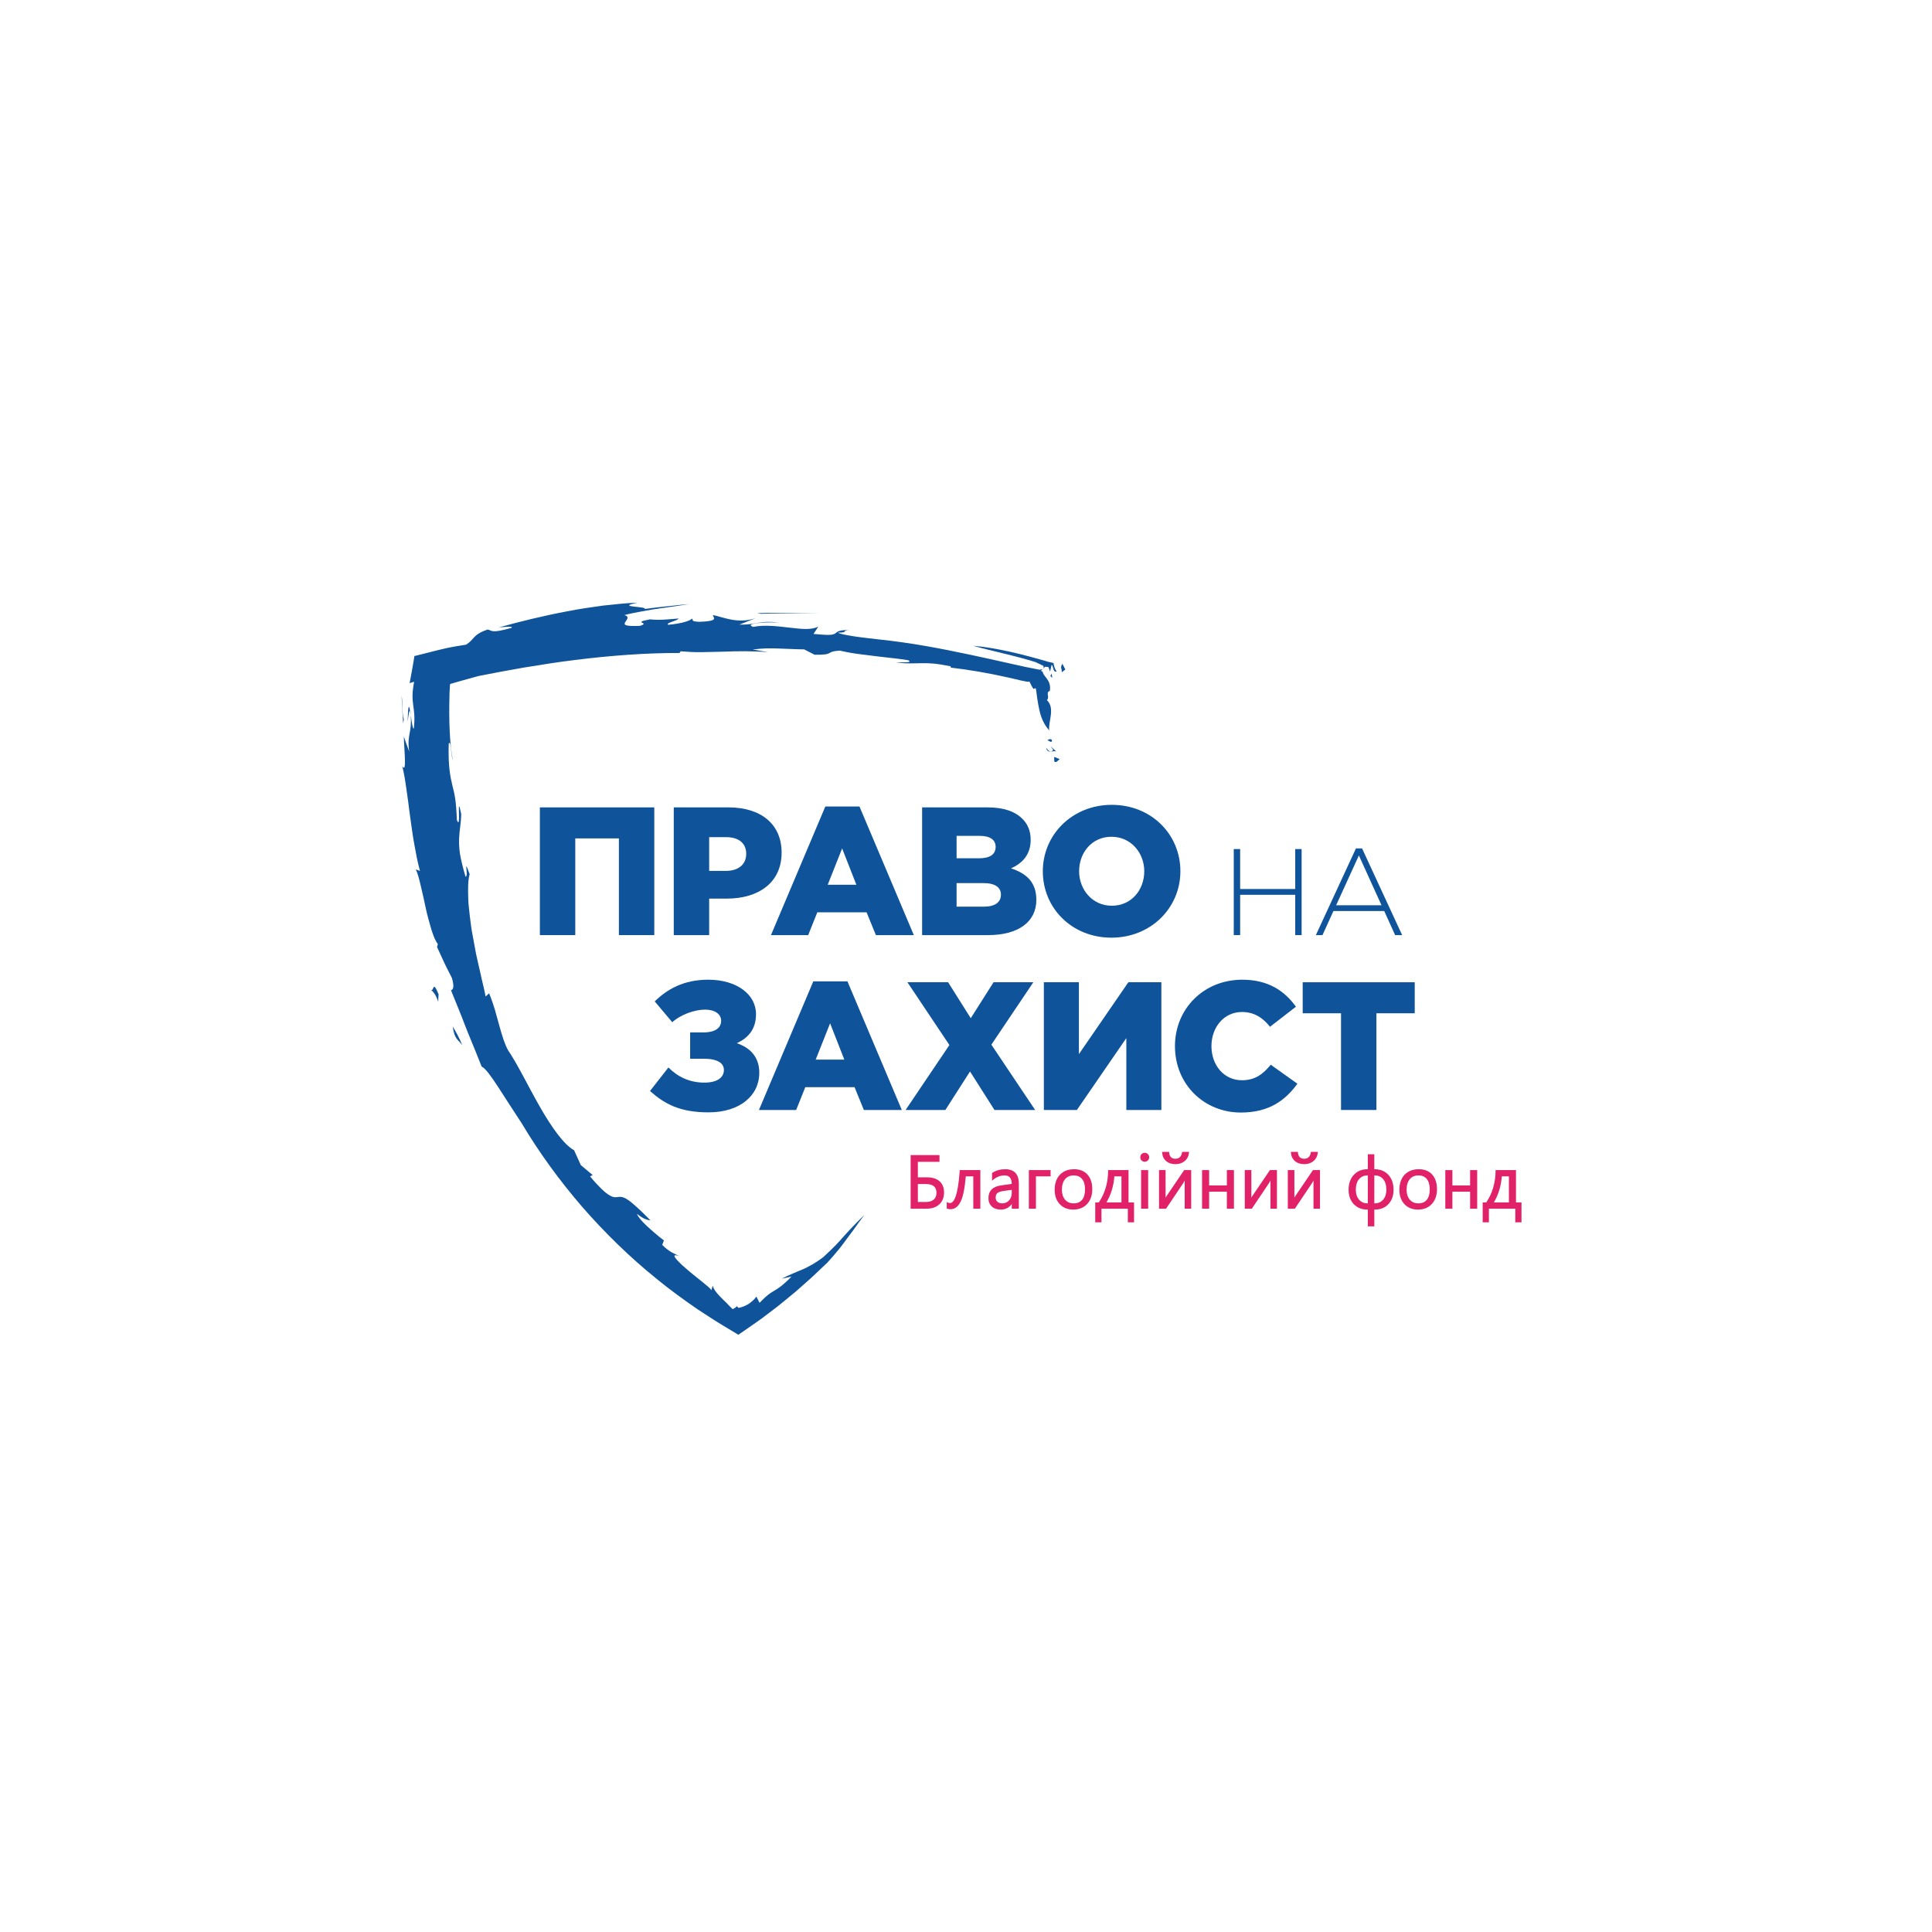 <?xml version="1.0" encoding="UTF-8" standalone="no"?>
<svg
   xmlns:dc="http://purl.org/dc/elements/1.1/"
   xmlns:cc="http://creativecommons.org/ns#"
   xmlns:rdf="http://www.w3.org/1999/02/22-rdf-syntax-ns#"
   xmlns:svg="http://www.w3.org/2000/svg"
   xmlns="http://www.w3.org/2000/svg"
   viewBox="0 0 1133.853 1133.853"
   height="1133.853"
   width="1133.853"
   xml:space="preserve"
   id="svg2"
   version="1.1"><defs
     id="defs6"><clipPath
       id="clipPath18"
       clipPathUnits="userSpaceOnUse"><path
         id="path16"
         d="M 0,850.39 H 850.39 V 0 H 0 Z" /></clipPath></defs><g
     transform="matrix(1.333,0,0,-1.333,0,1133.853)"
     id="g10"><g
       id="g12"><g
         clip-path="url(#clipPath18)"
         id="g14"><g
           transform="translate(466.516,516.435)"
           id="g20"><path
             id="path22"
             style="fill:#0f549b;fill-opacity:1;fill-rule:nonzero;stroke:none"
             d="m 0,0 -2.413,0.923 0.077,-1.967 C -1.752,-1.871 -0.796,-0.87 0,0" /></g><g
           transform="translate(464.992,519.771)"
           id="g24"><path
             id="path26"
             style="fill:#0f549b;fill-opacity:1;fill-rule:nonzero;stroke:none"
             d="M 0,0 -2.469,2.297 -1.281,0.665 C -2.626,-1.065 -3.967,0.988 -4.413,1.666 -3.879,-1.24 -1.427,0.512 0,0" /></g><g
           transform="translate(461.164,524.662)"
           id="g28"><path
             id="path30"
             style="fill:#0f549b;fill-opacity:1;fill-rule:nonzero;stroke:none"
             d="M 0,0 C 0.693,-0.108 1.442,-1.053 1.972,-0.469 2.204,0.943 0.525,0.583 0,0" /></g><g
           transform="translate(179.471,532.913)"
           id="g32"><path
             id="path34"
             style="fill:#0f549b;fill-opacity:1;fill-rule:nonzero;stroke:none"
             d="M 0,0 C 0.357,2.368 0.609,5.147 1.065,4.751 0.609,7.392 0.211,7.962 0,0" /></g><g
           transform="translate(180.536,537.664)"
           id="g36"><path
             id="path38"
             style="fill:#0f549b;fill-opacity:1;fill-rule:nonzero;stroke:none"
             d="M 0,0 C 0.086,-0.508 0.172,-1.059 0.278,-1.698 0.237,-1.173 0.228,-0.728 0.164,-0.121 0.099,0.045 0.058,-0.047 0,0" /></g><g
           transform="translate(458.945,555.952)"
           id="g40"><path
             id="path42"
             style="fill:#0f549b;fill-opacity:1;fill-rule:nonzero;stroke:none"
             d="M 0,0 -0.013,-0.013 Z" /></g><g
           transform="translate(460.084,557.054)"
           id="g44"><path
             id="path46"
             style="fill:#0f549b;fill-opacity:1;fill-rule:nonzero;stroke:none"
             d="M 0,0 C 0,0 0.26,-0.019 0.663,-0.047 0.87,-0.065 1.102,-0.08 1.354,-0.101 1.53,-0.073 1.509,-0.213 1.556,-0.288 L 1.66,-0.56 c 0.288,-0.772 0.576,-1.539 0.576,-1.539 l 0.332,1.421 C 2.729,0.067 2.893,0.807 2.893,0.807 3.36,0.616 3.472,-0.284 3.696,-1.016 3.909,-1.752 4.251,-2.357 5.155,-2.082 4.565,-1.363 4.2,-0.467 3.963,0.536 3.896,0.788 3.838,1.044 3.788,1.304 L 3.75,1.507 C 3.724,1.558 3.771,1.67 3.674,1.664 L 3.22,1.763 C 2.624,1.898 2.034,2.045 1.431,2.18 L 1.218,2.232 0.045,2.585 c -0.807,0.233 -1.61,0.465 -2.413,0.691 -1.603,0.469 -3.207,0.896 -4.772,1.309 -3.067,0.826 -6.044,1.513 -8.918,2.167 -5.764,1.242 -11.107,2.129 -15.582,2.465 4.03,-1.147 8.61,-2.196 13.359,-3.367 2.378,-0.557 4.789,-1.194 7.215,-1.821 C -9.867,3.726 -8.632,3.36 -7.484,3.041 -6.378,2.716 -5.261,2.4 -4.174,2.045 -3.313,1.632 -2.34,1.167 -1.363,0.706 -1.134,0.592 -0.861,0.467 -0.695,0.372 l 0.034,-0.135 c 0.03,-0.089 0.043,-0.179 0.052,-0.267 0.036,-0.349 -0.076,-0.704 -0.53,-1.072 C -0.792,-0.773 -0.344,-0.4 0,0" /></g><g
           transform="translate(462.636,535.682)"
           id="g48"><path
             id="path50"
             style="fill:#0f549b;fill-opacity:1;fill-rule:nonzero;stroke:none"
             d="m 0,0 c 0.138,1.216 0.187,2.441 -0.03,3.584 -0.233,1.139 -0.754,2.202 -1.686,3.095 1.425,1.391 -0.751,3.416 1.294,4.045 0.192,1.289 0.108,2.29 -0.157,3.181 -0.263,0.874 -0.676,1.574 -1.119,2.174 -0.446,0.605 -0.9,1.109 -1.27,1.671 -0.194,0.279 -0.358,0.574 -0.483,0.906 -0.055,0.168 -0.101,0.348 -0.148,0.538 l -0.026,0.071 c -0.015,0.013 -0.051,0.013 -0.073,0.026 l -0.17,0.036 c -0.114,0.026 -0.23,0.056 -0.344,0.086 -0.082,0.224 0.159,0.511 0.508,0.844 -0.377,-0.058 -0.737,-0.118 -1.094,-0.176 l -0.12,-0.013 c -0.031,-0.002 -0.031,-0.013 -0.074,-0.009 l -0.256,0.056 -0.996,0.198 c -0.65,0.131 -1.29,0.258 -1.927,0.388 -0.622,0.124 -1.244,0.243 -1.855,0.37 l -0.907,0.176 -0.441,0.091 -0.598,0.133 c -1.636,0.36 -3.248,0.723 -4.85,1.079 -3.209,0.719 -6.388,1.427 -9.548,2.133 -3.18,0.661 -6.314,1.414 -9.478,2.051 -12.652,2.678 -25.462,5.162 -39.804,6.666 -3.582,0.427 -7.812,0.861 -11.275,1.406 -3.463,0.566 -6.167,1.063 -6.707,1.606 4.753,-0.116 1.266,1.065 5.2,1.098 -5.148,0.135 -5.491,-0.771 -6.375,-1.406 -0.452,-0.325 -1.034,-0.596 -2.422,-0.68 -1.388,-0.101 -3.571,0.073 -7.241,0.392 l 2.148,3.254 c -1.541,-0.794 -3.427,-1.076 -5.577,-1.072 -2.139,-0.017 -4.533,0.342 -7.071,0.59 -5.084,0.553 -10.78,1.375 -16.071,0.336 -1.881,0.706 -1.078,1.231 1.223,1.575 1.152,0.175 2.674,0.302 4.415,0.388 1.746,0.052 3.707,0.024 5.741,-0.032 -2.297,0.238 -4.084,0.307 -5.571,0.262 -1.5,-0.08 -2.71,-0.252 -3.849,-0.443 -2.292,-0.379 -4.343,-0.829 -8.02,-0.754 l 7.022,2.796 c -7.889,-2.57 -14.097,0.521 -18.628,1.41 -0.256,-0.355 0.665,-1.072 0.419,-1.691 -0.129,-0.313 -0.544,-0.597 -1.539,-0.806 -1,-0.223 -2.585,-0.404 -5.052,-0.467 -4.238,0.19 -2.109,1.012 -3.129,1.38 -0.515,-0.736 -4.002,-2.137 -10.466,-2.701 -1.263,0.882 4.213,1.743 4.583,2.766 -2.452,-0.198 -4.686,-0.416 -6.746,-0.51 -2.064,-0.093 -3.976,-0.065 -5.788,0.15 -8.606,-1.616 0.684,-1.339 -4.514,-2.88 -3.334,-0.127 -5.106,-0.006 -5.969,0.258 -0.863,0.282 -0.818,0.752 -0.516,1.298 0.609,1.081 2.266,2.465 -0.302,3.199 2.471,0.67 5.162,1.141 7.876,1.662 2.708,0.495 5.435,0.988 8.033,1.328 5.199,0.727 9.812,1.382 12.53,1.834 0,0 -1.218,-0.101 -3.054,-0.256 -1.826,-0.194 -4.258,-0.457 -6.697,-0.721 -2.432,-0.276 -4.875,-0.504 -6.688,-0.76 -1.823,-0.246 -3.039,-0.405 -3.039,-0.405 1.098,1.244 -13.401,0.706 -3.179,2.768 -4.914,-0.142 -10.052,-0.714 -15.292,-1.287 -5.222,-0.723 -10.566,-1.485 -15.829,-2.536 -10.541,-1.989 -20.869,-4.531 -29.918,-7.064 2.691,0.187 6.07,0.684 5.683,-0.136 -9.31,-2.71 -8.556,-1.156 -10.694,-0.801 -3.412,-1.201 -4.791,-2.253 -5.809,-3.314 -1.019,-1.051 -1.677,-2.101 -3.604,-3.339 -1.842,-0.278 -3.463,-0.549 -4.944,-0.807 -0.734,-0.131 -1.434,-0.25 -2.101,-0.39 -0.329,-0.066 -0.654,-0.131 -0.969,-0.198 -0.342,-0.071 -0.675,-0.142 -1,-0.213 -3.046,-0.678 -5.578,-1.352 -8.066,-1.984 -1.259,-0.323 -2.508,-0.633 -3.786,-0.956 -0.329,-0.08 -0.659,-0.159 -0.997,-0.243 l -0.497,-0.119 -0.271,-0.06 -0.123,-0.03 c -0.054,-0.004 -0.021,-0.073 -0.037,-0.101 -0.094,-0.64 -0.2,-1.288 -0.305,-1.959 -0.215,-1.356 -0.467,-2.809 -0.773,-4.458 -0.306,-1.636 -0.639,-3.427 -1.014,-5.429 0,0 0.508,0.175 0.997,0.328 0.497,0.157 0.99,0.286 0.99,0.286 -0.25,-1.328 -0.437,-2.564 -0.56,-3.692 -0.023,-0.256 -0.051,-0.506 -0.075,-0.749 -0.011,-0.215 -0.021,-0.43 -0.041,-0.637 -0.021,-0.411 -0.03,-0.803 -0.03,-1.19 0,-1.526 0.157,-2.833 0.323,-4.155 0.366,-2.651 0.794,-5.368 0.247,-10.166 -0.202,-0.265 -0.458,0.519 -0.703,1.739 -0.229,1.225 -0.452,2.885 -0.676,4.372 0.15,-2.135 0.114,-3.689 0.01,-4.961 -0.099,-1.266 -0.279,-2.241 -0.467,-3.216 -0.346,-1.946 -0.777,-3.881 -0.204,-8.033 0,0 -0.605,1.638 -1.212,3.278 -0.57,1.646 -1.147,3.295 -1.147,3.295 0.165,-6.679 1.367,-16.417 -0.685,-13.074 0.745,-2.889 1.305,-6.331 1.823,-10.087 0.291,-1.875 0.56,-3.833 0.823,-5.842 0.256,-2.008 0.484,-4.07 0.798,-6.143 0.603,-4.154 1.109,-8.403 1.89,-12.487 0.357,-2.042 0.732,-4.044 1.122,-5.981 0.396,-1.933 0.88,-3.791 1.341,-5.554 l -1.83,0.665 c 0.829,-1.775 1.533,-4.365 2.196,-7.346 0.744,-2.964 1.446,-6.32 2.165,-9.648 0.334,-1.664 0.762,-3.308 1.184,-4.888 0.42,-1.582 0.848,-3.1 1.276,-4.499 0.442,-1.401 0.894,-2.682 1.35,-3.793 0.478,-1.106 1.003,-2.029 1.52,-2.735 l -0.356,-1.247 c 0,0 1.576,-3.439 3.16,-6.877 0.773,-1.715 1.692,-3.386 2.316,-4.654 0.635,-1.259 1.066,-2.103 1.066,-2.103 1.929,-6.466 -1.203,-5.138 -0.366,-5.424 0.306,-0.878 0.648,-1.733 1.005,-2.568 0.342,-0.846 0.68,-1.672 1.018,-2.49 0.663,-1.636 1.307,-3.233 1.929,-4.781 0.314,-0.777 0.611,-1.537 0.917,-2.297 l 0.219,-0.564 0.069,-0.178 c 0.009,-0.022 0.013,-0.011 0.028,-0.056 0.16,-0.416 0.31,-0.827 0.457,-1.234 0.583,-1.552 1.168,-2.992 1.739,-4.406 2.279,-5.62 4.363,-10.528 6.098,-15.042 1.55,-0.598 4.212,-4.311 7.364,-9.139 3.151,-4.839 6.883,-10.743 10.306,-15.89 7.622,-12.801 16.585,-25.122 26.551,-36.674 10.035,-11.503 21.045,-22.266 32.88,-31.793 5.85,-4.822 12.008,-9.232 18.167,-13.485 1.556,-1.04 3.142,-2.045 4.705,-3.053 l 2.342,-1.519 c 0.781,-0.521 1.767,-1.126 2.691,-1.677 1.844,-1.104 3.676,-2.211 5.504,-3.317 l 1.36,-0.812 0.669,-0.407 0.332,-0.198 c 0.06,-0.017 0.118,-0.101 0.174,-0.058 l 0.166,0.108 2.665,1.838 c 3.47,2.426 7.142,4.869 9.794,6.992 1.442,1.084 2.869,2.182 4.305,3.267 1.423,1.083 2.781,2.256 4.165,3.375 1.369,1.13 2.746,2.262 4.107,3.38 1.319,1.168 2.639,2.333 3.95,3.489 1.302,1.173 2.632,2.297 3.876,3.485 1.264,1.203 2.515,2.385 3.761,3.566 0.762,0.685 1.552,1.421 2.335,2.202 0.762,0.816 1.539,1.682 2.319,2.586 0.783,0.895 1.567,1.838 2.357,2.8 0.404,0.484 0.792,0.971 1.194,1.464 0.392,0.516 0.775,1.02 1.165,1.539 1.545,2.073 3.138,4.174 4.677,6.305 1.528,2.161 3.054,4.285 4.613,6.289 -2.254,-2.139 -3.928,-3.842 -5.325,-5.329 -1.397,-1.494 -2.568,-2.704 -3.679,-3.97 -1.137,-1.248 -2.215,-2.548 -3.631,-3.982 -1.421,-1.442 -3.106,-3.089 -5.354,-5.157 -1.806,-1.417 -3.452,-2.461 -4.965,-3.347 -1.524,-0.861 -2.902,-1.602 -4.329,-2.189 -2.846,-1.191 -5.573,-2.254 -9.09,-4.045 0,0 0.262,0.054 0.676,0.142 0.407,0.071 0.945,0.181 1.481,0.308 1.063,0.252 2.137,0.491 2.137,0.491 -2.131,-2.258 -3.747,-3.552 -4.942,-4.491 -1.218,-0.917 -2.071,-1.412 -2.846,-1.866 -1.549,-0.938 -2.839,-1.627 -6.274,-5.213 l -1.432,2.774 c -0.467,-0.811 -1.308,-1.659 -2.348,-2.496 -0.611,-0.485 -0.865,-0.657 -1.253,-0.892 -0.37,-0.219 -0.762,-0.428 -1.147,-0.609 -0.79,-0.379 -1.567,-0.656 -2.219,-0.824 -0.334,-0.084 -0.62,-0.147 -0.883,-0.185 l -0.047,-0.009 c -0.015,0.017 -0.035,0.035 -0.052,0.054 l -0.088,0.11 c -0.063,0.071 -0.118,0.14 -0.172,0.206 -0.11,0.134 -0.211,0.265 -0.306,0.383 0,0 -0.383,-0.404 -0.863,-0.723 -0.476,-0.333 -1.051,-0.598 -1.051,-0.598 -0.471,0.476 -0.932,0.925 -1.36,1.358 -0.198,0.211 -0.396,0.413 -0.583,0.607 -0.196,0.205 -0.383,0.411 -0.571,0.601 l -0.14,0.155 -0.211,0.198 c -0.137,0.133 -0.284,0.269 -0.415,0.402 -0.278,0.261 -0.545,0.523 -0.799,0.771 -0.516,0.508 -0.996,0.983 -1.435,1.446 -1.759,1.849 -2.923,3.367 -3.266,4.863 l -0.553,-2.03 c -0.779,1.371 -6.774,5.637 -11.176,9.518 -0.557,0.485 -1.093,0.945 -1.595,1.389 -0.499,0.452 -0.945,0.902 -1.358,1.311 -0.824,0.824 -1.461,1.543 -1.83,2.085 -0.727,1.077 -0.342,1.453 1.91,0.64 -1.948,1.082 -4.198,1.558 -7.629,5.002 l 0.762,1.946 c -2.776,2.099 -5.536,4.52 -7.77,6.604 -2.215,2.107 -3.774,4.003 -4.097,5.088 2.988,-2.333 4.45,-2.645 5.948,-2.858 -2.562,2.576 -4.568,4.561 -6.236,6.014 -1.621,1.505 -2.882,2.51 -3.905,3.162 -2.032,1.315 -3.093,1.255 -4.079,1.128 -0.996,-0.131 -1.928,-0.362 -3.719,0.68 -0.898,0.519 -2.023,1.341 -3.436,2.68 -1.392,1.36 -3.142,3.181 -5.243,5.723 l 1.175,0.564 -5.222,4.372 -2.964,6.546 c -4.55,2.514 -9.903,10.158 -14.927,18.89 -5.039,8.737 -9.676,18.514 -14.147,25.157 -1.53,2.733 -2.576,6.253 -3.732,10.396 -0.566,2.041 -1.18,4.247 -1.851,6.636 -0.08,0.285 -0.155,0.567 -0.231,0.853 l -0.105,0.383 c -0.106,0.295 -0.202,0.585 -0.301,0.883 -0.207,0.63 -0.418,1.261 -0.631,1.915 -0.444,1.292 -0.941,2.629 -1.494,3.995 l -1.554,-1.407 c -0.375,2.421 -1.457,6.322 -2.458,11.074 -0.523,2.374 -1.156,4.91 -1.716,7.573 -0.497,2.673 -1.011,5.439 -1.522,8.205 -0.546,2.749 -0.886,5.547 -1.209,8.227 -0.147,1.337 -0.289,2.65 -0.435,3.924 -0.138,1.276 -0.252,2.508 -0.278,3.707 -0.194,4.789 -0.125,8.737 0.596,11.111 -3.022,8.47 -0.236,-0.99 -1.795,-1.094 -1.246,4.194 -2.017,7.459 -2.471,10.132 -0.377,2.684 -0.443,4.772 -0.372,6.613 0.073,1.84 0.245,3.427 0.469,5.138 0.22,1.709 0.426,3.523 0.448,5.814 -2.194,10.523 0.202,-8.208 -1.918,-2.667 -0.056,2.066 -0.151,3.816 -0.297,5.334 -0.125,1.526 -0.237,2.83 -0.42,3.988 -0.342,2.318 -0.805,4.079 -1.278,5.963 -0.855,3.775 -1.888,8.072 -1.572,18.305 1.014,2.047 0.962,-5.24 1.772,-7.304 -1.335,7.097 -1.763,17.397 -1.44,28.519 l 0.019,1.048 0.026,0.583 0.039,0.777 0.049,0.777 0.037,0.681 0.094,1.115 c 0.3,0.159 0.713,0.23 1.062,0.344 1.181,0.34 2.357,0.676 3.517,1.01 2.708,0.731 5.353,1.508 7.938,2.197 6.008,1.225 12.767,2.443 19.943,3.716 7.194,1.175 14.818,2.417 22.602,3.349 15.558,1.967 31.71,3.14 45.966,3.078 l 0.48,0.745 c 2.973,-0.25 6.002,-0.424 9.08,-0.383 1.541,0.004 3.097,0.064 4.664,0.103 1.563,0.021 3.143,0.056 4.742,0.101 6.391,0.265 13.046,0.349 19.924,-0.198 0,0 -0.418,0.084 -1.049,0.202 -0.624,0.108 -1.468,0.25 -2.309,0.39 -1.681,0.284 -3.362,0.57 -3.362,0.57 2.262,0.272 4.277,0.439 6.164,0.504 1.886,0.028 3.632,-0.013 5.373,-0.071 1.735,-0.062 3.453,-0.131 5.269,-0.198 1.821,-0.054 3.741,-0.174 5.89,-0.179 l 4.606,-2.365 c 9.282,-0.104 4.223,1.373 11.04,1.825 2.086,-0.491 4.757,-1.02 7.661,-1.418 1.453,-0.209 2.964,-0.397 4.484,-0.567 1.521,-0.191 3.054,-0.378 4.552,-0.568 5.995,-0.656 11.445,-1.313 13.43,-1.666 2.6,-1.378 -3.645,-0.74 -5.076,-1.091 2.71,-0.265 4.714,-0.33 6.412,-0.319 1.699,0.009 3.076,0.054 4.538,0.091 1.461,0.025 3.007,0.019 5.011,-0.145 2.004,-0.176 4.475,-0.559 7.811,-1.216 l 0.104,-0.585 c 8.076,-0.949 16.626,-2.409 25.384,-4.389 1.087,-0.246 2.187,-0.497 3.291,-0.754 l 1.647,-0.402 0.407,-0.101 0.181,-0.043 0.071,-0.015 0.254,-0.039 c 0.708,-0.123 1.463,-0.278 2.234,-0.446 l 0.144,-0.034 c 0.03,-0.004 0.03,0 0.048,0 l 0.06,0.004 0.131,0.009 0.274,0.004 c 0.174,0 0.365,0.011 0.527,-0.008 0.232,-0.416 0.428,-0.913 0.689,-1.443 0.267,-0.536 0.611,-1.076 1.076,-1.773 0.105,0.215 0.536,0.219 0.938,0.366 0.201,-0.517 0.422,-2.616 0.648,-4.252 0.231,-1.704 0.573,-3.424 0.909,-5.103 0.723,-3.367 1.976,-6.561 4.408,-9.222 C -0.954,-4.858 -0.291,-2.441 0,0" /></g><g
           transform="translate(467.445,554.602)"
           id="g52"><path
             id="path54"
             style="fill:#0f549b;fill-opacity:1;fill-rule:nonzero;stroke:none"
             d="m 0,0 c 0,0 0.392,0.303 0.79,0.605 0.392,0.316 0.794,0.626 0.794,0.626 0,0 -0.323,0.652 -0.65,1.3 C 0.62,3.136 0.295,3.747 0.295,3.747 -0.314,2.747 -0.336,2.295 -0.226,1.832 -0.125,1.369 0.103,0.891 0,0" /></g><g
           transform="translate(463.035,554.005)"
           id="g56"><path
             id="path58"
             style="fill:#0f549b;fill-opacity:1;fill-rule:nonzero;stroke:none"
             d="m 0,0 -0.601,-1.033 c 0,0 0.211,-0.2 0.42,-0.409 0.211,-0.218 0.422,-0.437 0.422,-0.437 z" /></g><g
           transform="translate(336.184,580.404)"
           id="g60"><path
             id="path62"
             style="fill:#0f549b;fill-opacity:1;fill-rule:nonzero;stroke:none"
             d="m 0,0 c 0.708,0.032 1.722,0.073 2.923,0.078 2.43,0.034 5.661,0.073 8.89,0.116 1.621,0.036 3.233,0.013 4.751,-0.009 1.511,-0.019 2.927,-0.039 4.137,-0.054 2.43,-0.036 4.046,-0.056 4.046,-0.056 0,0 -1.73,0.048 -4.313,0.112 -1.3,0.037 -2.803,0.078 -4.426,0.117 -1.612,0.058 -3.336,0.068 -5.065,0.058 -3.446,0 -6.892,0 -9.481,-0.003 C -1.124,0.288 -2.841,0.241 -2.841,0.241 L -1.1,-0.045 c 0,0 0.396,0.015 1.1,0.045" /></g><g
           transform="translate(177.506,532.099)"
           id="g64"><path
             id="path66"
             style="fill:#0f549b;fill-opacity:1;fill-rule:nonzero;stroke:none"
             d="m 0,0 0.28,1.78 c -0.439,1.505 -0.558,3.334 -0.644,5.186 -0.051,1.853 -0.064,3.717 -0.32,5.286 0,0 0.027,-0.764 0.088,-1.916 C -0.542,9.187 -0.497,7.65 -0.387,6.12 -0.189,3.063 0,0 0,0" /></g><g
           transform="translate(189.548,414.981)"
           id="g68"><path
             id="path70"
             style="fill:#0f549b;fill-opacity:1;fill-rule:nonzero;stroke:none"
             d="m 0,0 c 2.193,-1.782 2.871,-4.03 3.22,-4.953 0.155,-0.469 0.179,-0.618 0.187,-0.215 0.009,0.4 -0.028,1.334 0.142,3.054 C 0.725,4.817 1.629,-1.72 0,0" /></g><g
           transform="translate(201.1,393.259)"
           id="g72"><path
             id="path74"
             style="fill:#0f549b;fill-opacity:1;fill-rule:nonzero;stroke:none"
             d="M 0,0 C 0.725,-0.975 1.535,-1.571 2.458,-2.917 0.822,1.115 -0.48,3.205 -1.778,5.42 -1.347,2.338 -0.725,0.994 0,0" /></g><g
           transform="translate(570.249,459.198)"
           id="g76"><path
             id="path78"
             style="fill:#0f549b;fill-opacity:1;fill-rule:nonzero;stroke:none"
             d="m 0,0 h -24.25 v 17.59 h -2.814 V -20.3 h 2.814 V -2.544 H 0 V -20.3 H 2.818 V 17.59 H 0 Z" /></g><g
           transform="translate(598.277,473.973)"
           id="g80"><path
             id="path82"
             style="fill:#0f549b;fill-opacity:1;fill-rule:nonzero;stroke:none"
             d="m 0,0 9.96,-21.923 h -19.973 z m -11.204,-24.468 h 22.356 l 4.815,-10.607 h 3.087 L 1.406,3.087 H -1.3 l -17.646,-38.162 h 2.923 z" /></g><g
           transform="translate(334.293,378.298)"
           id="g84"><path
             id="path86"
             style="fill:#0f549b;fill-opacity:1;fill-rule:nonzero;stroke:none"
             d="m 0,0 c 0,7.069 -4.178,11.085 -9.88,13.014 4.979,2.331 8.434,6.107 8.434,12.773 0,8.759 -8.518,15.184 -21.05,15.184 -10.762,0 -18.074,-4.176 -23.54,-9.559 l 7.715,-9.159 c 3.536,3.213 9.641,5.544 14.458,5.544 4.34,0 7.071,-2.01 7.071,-4.901 0,-2.972 -2.329,-5.142 -7.953,-5.142 h -5.702 V 6.184 h 5.865 c 6.185,0 8.998,-1.926 8.998,-4.979 0,-3.215 -2.813,-5.544 -8.597,-5.544 -6.669,0 -11.811,2.651 -15.826,6.668 l -8.117,-10.362 c 6.269,-5.547 12.935,-9.402 25.792,-9.402 C -8.517,-17.435 0,-10.044 0,0" /></g><g
           transform="translate(365.471,400.069)"
           id="g88"><path
             id="path90"
             style="fill:#0f549b;fill-opacity:1;fill-rule:nonzero;stroke:none"
             d="M 0,0 6.264,-15.987 H -6.348 Z m -10.926,-28.118 h 21.689 l 4.098,-10.044 H 31.573 L 7.631,18.477 H -7.392 l -23.942,-56.639 h 16.389 z" /></g><g
           transform="translate(454.947,418.145)"
           id="g92"><path
             id="path94"
             style="fill:#0f549b;fill-opacity:1;fill-rule:nonzero;stroke:none"
             d="M 0,0 H -17.515 L -27.554,-15.827 -37.518,0 h -17.913 l 18.477,-27.636 -19.285,-28.6 h 17.515 l 10.847,16.951 10.767,-16.951 H 0.803 l -19.28,28.761 z" /></g><g
           transform="translate(475.004,386.492)"
           id="g96"><path
             id="path98"
             style="fill:#0f549b;fill-opacity:1;fill-rule:nonzero;stroke:none"
             d="M 0,0 V 31.653 H -15.425 V -24.584 H -0.883 L 20.886,7.069 V -24.584 H 36.311 V 31.653 H 21.773 Z" /></g><g
           transform="translate(546.785,375.002)"
           id="g100"><path
             id="path102"
             style="fill:#0f549b;fill-opacity:1;fill-rule:nonzero;stroke:none"
             d="m 0,0 c -7.874,0 -13.419,6.589 -13.419,15.024 0,8.354 5.545,15.023 13.419,15.023 5.381,0 9.157,-2.488 12.368,-6.507 l 11.411,8.838 c -4.983,6.91 -12.134,11.888 -23.62,11.888 -17.03,0 -29.646,-12.852 -29.646,-29.242 0,-16.951 12.936,-29.241 29.003,-29.241 12.454,0 19.605,5.381 24.906,12.691 L 12.691,6.832 C 9.316,2.734 5.866,0 0,0" /></g><g
           transform="translate(573.54,418.145)"
           id="g104"><path
             id="path106"
             style="fill:#0f549b;fill-opacity:1;fill-rule:nonzero;stroke:none"
             d="m 0,0 v -13.658 h 16.871 v -42.578 h 15.585 v 42.578 H 49.327 V 0 Z" /></g><g
           transform="translate(288.064,438.898)"
           id="g108"><path
             id="path110"
             style="fill:#0f549b;fill-opacity:1;fill-rule:nonzero;stroke:none"
             d="M 0,0 V 56.236 H -50.371 V 0 h 15.584 v 42.579 h 19.203 l 0,-42.579 z" /></g><g
           transform="translate(319.618,467.178)"
           id="g112"><path
             id="path114"
             style="fill:#0f549b;fill-opacity:1;fill-rule:nonzero;stroke:none"
             d="m 0,0 h -7.392 v 14.861 h 7.312 c 5.623,0 8.998,-2.568 8.998,-7.39 C 8.918,2.893 5.543,0 0,0 m 1.124,27.957 h -24.1 V -28.28 h 15.584 v 16.067 h 7.713 c 13.98,0 24.183,6.991 24.183,20.246 0,12.614 -9.159,19.924 -23.38,19.924" /></g><g
           transform="translate(370.766,477.059)"
           id="g116"><path
             id="path118"
             style="fill:#0f549b;fill-opacity:1;fill-rule:nonzero;stroke:none"
             d="M 0,0 6.266,-15.987 H -6.346 Z m -10.926,-28.118 h 21.691 l 4.098,-10.044 h 16.71 L 7.633,18.477 H -7.392 l -23.94,-56.639 h 16.389 z" /></g><g
           transform="translate(433.21,451.431)"
           id="g120"><path
             id="path122"
             style="fill:#0f549b;fill-opacity:1;fill-rule:nonzero;stroke:none"
             d="m 0,0 h -12.05 v 10.364 h 11.891 c 5.222,0 7.632,-2.008 7.632,-5.06 C 7.473,1.847 4.742,0 0,0 m -12.05,31.17 h 10.124 c 4.66,0 7.068,-1.767 7.068,-4.819 0,-3.453 -2.649,-5.061 -7.391,-5.061 H -12.05 Z M 11.89,16.871 c 4.981,2.17 8.677,6.027 8.677,12.532 0,4.017 -1.364,6.989 -3.614,9.239 -3.293,3.295 -8.276,5.062 -15.345,5.062 H -27.234 V -12.532 H 1.769 c 13.417,0 21.291,5.864 21.291,15.505 0,7.792 -4.34,11.649 -11.17,13.898" /></g><g
           transform="translate(489.328,482.201)"
           id="g124"><path
             id="path126"
             style="fill:#0f549b;fill-opacity:1;fill-rule:nonzero;stroke:none"
             d="m 0,0 c 8.593,0 14.458,-7.069 14.458,-15.184 0,-8.274 -5.702,-15.184 -14.299,-15.184 -8.517,0 -14.381,7.071 -14.381,15.184 C -14.222,-6.91 -8.517,0 0,0 m 0,-44.428 c 17.351,0 30.365,13.096 30.365,29.244 0,16.308 -12.85,29.242 -30.206,29.242 -17.353,0 -30.365,-13.094 -30.365,-29.242 0,-16.309 12.85,-29.244 30.206,-29.244" /></g><g
           transform="translate(408.184,332.259)"
           id="g128"><path
             id="path130"
             style="fill:#e12269;fill-opacity:1;fill-rule:nonzero;stroke:none"
             d="M 0,0 H -4.075 V 6.828 H 5.446 V 9.787 H -7.258 v -23.595 h 7.034 c 2.349,0 4.234,0.643 5.603,1.92 1.373,1.276 2.069,3.037 2.069,5.224 0,2.12 -0.668,3.78 -1.978,4.933 C 4.163,-0.581 2.323,0 0,0 m -4.075,-2.96 h 3.502 c 3.16,0 4.695,-1.265 4.695,-3.866 0,-1.267 -0.4,-2.266 -1.199,-2.959 -0.811,-0.706 -1.987,-1.066 -3.496,-1.066 h -3.502 z" /></g><g
           transform="translate(422.541,335.208)"
           id="g132"><path
             id="path134"
             style="fill:#e12269;fill-opacity:1;fill-rule:nonzero;stroke:none"
             d="m 0,0 c -0.809,-11.791 -2.76,-14.265 -4.251,-14.265 -0.39,0 -0.76,0.089 -1.094,0.261 l -0.37,0.191 v -2.867 l 0.164,-0.062 c 0.419,-0.164 0.921,-0.243 1.491,-0.243 1.88,0 3.391,1.138 4.486,3.379 1.048,2.14 1.804,5.87 2.245,11.094 h 3.3 V -16.759 H 9.075 V 0.239 H 0.017 Z" /></g><g
           transform="translate(442.567,335.832)"
           id="g136"><path
             id="path138"
             style="fill:#e12269;fill-opacity:1;fill-rule:nonzero;stroke:none"
             d="M 0,0 C -2.129,0 -4.038,-0.532 -5.676,-1.584 L -5.795,-1.66 v -3.401 l 0.42,0.356 c 1.526,1.308 3.261,1.971 5.151,1.971 2.032,0 3.048,-1.218 3.104,-3.724 l -4.664,-0.658 c -3.716,-0.523 -5.601,-2.42 -5.601,-5.633 0,-1.505 0.49,-2.732 1.459,-3.647 0.962,-0.914 2.303,-1.375 3.984,-1.375 2.041,0 3.662,0.824 4.824,2.452 v -2.065 H 6.001 V -6.408 C 6.001,-2.155 3.982,0 0,0 m 2.882,-9.084 v -1.347 c 0,-1.33 -0.402,-2.443 -1.197,-3.308 -0.8,-0.872 -1.788,-1.294 -3.024,-1.294 -0.874,0 -1.58,0.235 -2.096,0.699 -0.517,0.463 -0.767,1.042 -0.767,1.778 0,1.012 0.274,1.72 0.812,2.101 0.581,0.407 1.463,0.7 2.628,0.866 z" /></g><g
           transform="translate(452.978,318.448)"
           id="g140"><path
             id="path142"
             style="fill:#e12269;fill-opacity:1;fill-rule:nonzero;stroke:none"
             d="m 0,0 h 3.117 v 14.23 h 6.449 v 2.768 H 0 Z" /></g><g
           transform="translate(472.906,335.832)"
           id="g144"><path
             id="path146"
             style="fill:#e12269;fill-opacity:1;fill-rule:nonzero;stroke:none"
             d="m 0,0 c -2.605,0 -4.708,-0.811 -6.247,-2.413 -1.536,-1.597 -2.318,-3.84 -2.318,-6.666 0,-2.601 0.749,-4.719 2.228,-6.303 1.483,-1.584 3.485,-2.389 5.956,-2.389 2.531,0 4.585,0.826 6.098,2.456 1.509,1.627 2.275,3.81 2.275,6.494 0,2.736 -0.71,4.912 -2.111,6.464 C 4.473,-0.79 2.495,0 0,0 m 3.506,-13.47 c -0.854,-1.038 -2.094,-1.563 -3.695,-1.563 -1.598,0 -2.831,0.523 -3.776,1.601 -0.938,1.074 -1.414,2.57 -1.414,4.447 0,1.959 0.473,3.509 1.401,4.609 0.924,1.091 2.198,1.642 3.789,1.642 1.599,0 2.839,-0.531 3.695,-1.582 0.861,-1.061 1.301,-2.611 1.301,-4.602 0,-1.969 -0.44,-3.5 -1.301,-4.552" /></g><g
           transform="translate(496.861,335.446)"
           id="g148"><path
             id="path150"
             style="fill:#e12269;fill-opacity:1;fill-rule:nonzero;stroke:none"
             d="m 0,0 h -8.974 l -0.002,-0.254 c -0.041,-5.312 -1.425,-10.02 -4.113,-13.991 h -1.57 v -8.757 h 2.741 v 6.006 h 11.617 v -6.006 h 2.723 v 8.757 H 0 Z m -3.115,-2.751 v -11.494 h -6.617 c 2.013,3.42 3.186,7.286 3.494,11.494 z" /></g><g
           transform="translate(503.979,343.062)"
           id="g152"><path
             id="path154"
             style="fill:#e12269;fill-opacity:1;fill-rule:nonzero;stroke:none"
             d="m 0,0 c -0.534,0 -0.992,-0.192 -1.373,-0.566 -0.375,-0.375 -0.569,-0.852 -0.569,-1.414 0,-0.566 0.194,-1.038 0.571,-1.408 0.377,-0.37 0.837,-0.555 1.371,-0.555 0.545,0 1.016,0.191 1.393,0.572 0.385,0.377 0.579,0.846 0.579,1.391 0,0.564 -0.194,1.039 -0.579,1.416 C 1.014,-0.192 0.545,0 0,0" /></g><path
           id="path156"
           style="fill:#e12269;fill-opacity:1;fill-rule:nonzero;stroke:none"
           d="m 502.387,318.448 h 3.117 v 16.996 h -3.117 z" /><g
           transform="translate(513.407,339.429)"
           id="g158"><path
             id="path160"
             style="fill:#e12269;fill-opacity:1;fill-rule:nonzero;stroke:none"
             d="m 0,0 c 1.055,-0.913 2.437,-1.373 4.105,-1.373 1.625,0 2.998,0.46 4.085,1.369 1.094,0.919 1.731,2.18 1.897,3.751 l 0.03,0.285 H 7.034 L 7.004,3.81 C 6.886,2.919 6.569,2.221 6.061,1.735 5.553,1.242 4.925,1.007 4.137,1.007 2.389,1.007 1.47,1.92 1.332,3.797 L 1.313,4.032 h -3.08 L -1.75,3.76 C -1.653,2.183 -1.063,0.919 0,0" /></g><g
           transform="translate(513.533,323.92)"
           id="g162"><path
             id="path164"
             style="fill:#e12269;fill-opacity:1;fill-rule:nonzero;stroke:none"
             d="M 0,0 C -0.131,-0.232 -0.25,-0.446 -0.353,-0.637 V 11.525 H -3.248 V -5.472 h 3.095 L 7.463,5.863 c 0.219,0.388 0.419,0.741 0.59,1.053 V -5.472 h 2.862 V 11.525 H 7.824 Z" /></g><g
           transform="translate(540.147,328.685)"
           id="g166"><path
             id="path168"
             style="fill:#e12269;fill-opacity:1;fill-rule:nonzero;stroke:none"
             d="m 0,0 h -7.801 v 6.761 h -3.117 v -16.998 h 3.117 v 7.488 H 0 v -7.488 H 3.119 V 6.761 L 0,6.761 Z" /></g><g
           transform="translate(551.29,323.92)"
           id="g170"><path
             id="path172"
             style="fill:#e12269;fill-opacity:1;fill-rule:nonzero;stroke:none"
             d="M 0,0 C -0.131,-0.232 -0.25,-0.446 -0.353,-0.637 V 11.525 H -3.25 V -5.472 h 3.097 L 7.463,5.863 C 7.68,6.251 7.88,6.604 8.053,6.916 V -5.472 h 2.862 V 11.525 H 7.822 Z" /></g><g
           transform="translate(570.106,339.429)"
           id="g174"><path
             id="path176"
             style="fill:#e12269;fill-opacity:1;fill-rule:nonzero;stroke:none"
             d="m 0,0 c 1.057,-0.913 2.437,-1.373 4.105,-1.373 1.627,0 2.998,0.46 4.087,1.369 1.092,0.919 1.731,2.18 1.897,3.751 l 0.03,0.285 H 7.034 L 7.004,3.81 C 6.884,2.919 6.569,2.221 6.061,1.735 5.556,1.242 4.925,1.007 4.137,1.007 2.389,1.007 1.472,1.92 1.335,3.797 L 1.315,4.032 H -1.767 L -1.75,3.76 C -1.653,2.183 -1.061,0.919 0,0" /></g><g
           transform="translate(570.234,323.92)"
           id="g178"><path
             id="path180"
             style="fill:#e12269;fill-opacity:1;fill-rule:nonzero;stroke:none"
             d="M 0,0 C -0.131,-0.232 -0.25,-0.446 -0.353,-0.637 V 11.525 H -3.25 V -5.472 h 3.097 L 7.458,5.863 C 7.68,6.251 7.88,6.604 8.053,6.916 V -5.472 h 2.862 V 11.525 H 7.822 Z" /></g><g
           transform="translate(605.172,335.832)"
           id="g182"><path
             id="path184"
             style="fill:#e12269;fill-opacity:1;fill-rule:nonzero;stroke:none"
             d="M 0,0 H -0.095 V 6.597 H -2.962 V 0 h -0.127 c -2.492,0 -4.529,-0.835 -6.053,-2.49 -1.517,-1.643 -2.288,-3.86 -2.288,-6.589 0,-2.566 0.764,-4.68 2.267,-6.277 1.507,-1.604 3.508,-2.415 5.947,-2.415 h 0.254 v -7.372 h 2.867 v 7.372 h 0.302 c 2.43,0 4.417,0.811 5.915,2.415 1.494,1.597 2.251,3.713 2.251,6.277 0,2.751 -0.77,4.972 -2.292,6.608 C 4.559,-0.833 2.514,0 0,0 m -6.828,-4.378 c 0.932,1.093 2.192,1.644 3.739,1.644 h 0.127 v -12.299 h -0.062 c -1.604,0 -2.848,0.532 -3.797,1.625 -0.943,1.089 -1.425,2.579 -1.425,4.423 0,1.957 0.48,3.509 1.418,4.607 m 12.02,-4.607 c 0,-1.866 -0.478,-3.36 -1.419,-4.438 C 2.841,-14.491 1.569,-15.033 0,-15.033 H -0.095 V -2.734 H 0.08 c 1.569,0 2.783,-0.534 3.715,-1.633 0.925,-1.096 1.397,-2.648 1.397,-4.618" /></g><g
           transform="translate(624.671,335.832)"
           id="g186"><path
             id="path188"
             style="fill:#e12269;fill-opacity:1;fill-rule:nonzero;stroke:none"
             d="m 0,0 c -2.607,0 -4.71,-0.811 -6.247,-2.413 -1.537,-1.597 -2.318,-3.84 -2.318,-6.666 0,-2.601 0.747,-4.719 2.228,-6.303 1.481,-1.584 3.483,-2.389 5.954,-2.389 2.533,0 4.585,0.826 6.098,2.456 1.511,1.627 2.275,3.81 2.275,6.494 0,2.736 -0.708,4.912 -2.112,6.464 C 4.473,-0.79 2.495,0 0,0 m 3.504,-13.47 c -0.852,-1.038 -2.094,-1.563 -3.696,-1.563 -1.595,0 -2.83,0.523 -3.773,1.601 -0.941,1.074 -1.416,2.57 -1.416,4.447 0,1.959 0.473,3.509 1.403,4.609 0.921,1.091 2.198,1.642 3.786,1.642 1.6,0 2.842,-0.531 3.696,-1.582 0.866,-1.061 1.303,-2.611 1.303,-4.602 0,-1.969 -0.437,-3.5 -1.303,-4.552" /></g><g
           transform="translate(647.245,328.685)"
           id="g190"><path
             id="path192"
             style="fill:#e12269;fill-opacity:1;fill-rule:nonzero;stroke:none"
             d="m 0,0 h -7.803 v 6.761 h -3.114 v -16.998 h 3.114 v 7.488 H 0 v -7.488 H 3.117 V 6.761 L 0,6.761 Z" /></g><g
           transform="translate(667.441,321.2)"
           id="g194"><path
             id="path196"
             style="fill:#e12269;fill-opacity:1;fill-rule:nonzero;stroke:none"
             d="M 0,0 V 14.245 H -8.974 L -8.976,13.991 C -9.017,8.677 -10.401,3.971 -13.089,0 h -1.57 v -8.754 h 2.738 v 6.003 h 11.62 V -8.754 H 2.422 L 2.422,0 Z M -3.117,11.497 V 0 h -6.617 c 2.013,3.42 3.188,7.286 3.496,11.497 z" /></g></g></g></g></svg>
